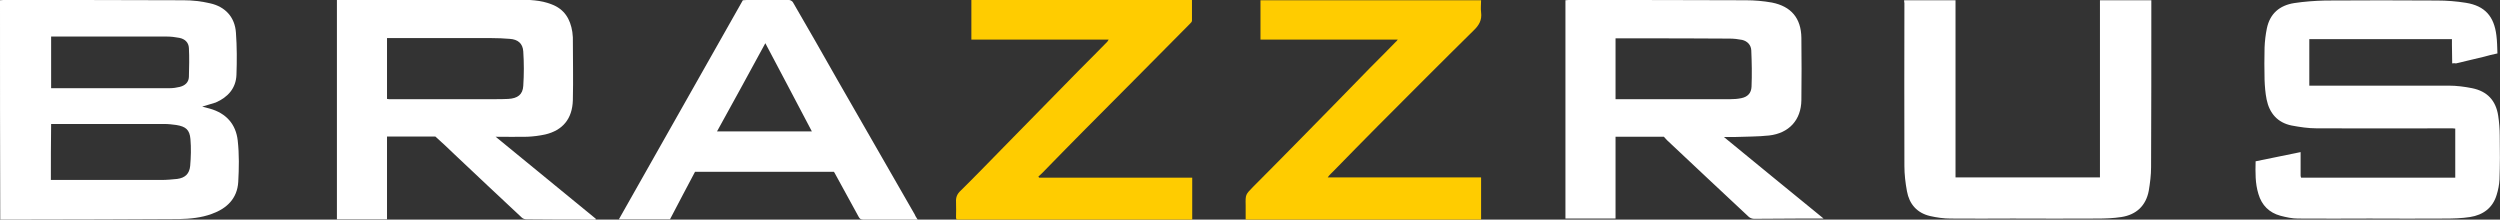 <?xml version="1.0" encoding="utf-8"?>
<!-- Generator: Adobe Illustrator 27.6.1, SVG Export Plug-In . SVG Version: 6.00 Build 0)  -->
<svg version="1.1" id="Layer_1" xmlns="http://www.w3.org/2000/svg" xmlns:xlink="http://www.w3.org/1999/xlink" x="0px" y="0px"
	 viewBox="0 0 978 85.9" style="enable-background:new 0 0 978 85.9;" xml:space="preserve">
<rect x="0" y="0" width="978" height="85.9" fill="#333333" stroke="none"/>
<style type="text/css">
	.st0{fill:#FFFFFF;}
	.st1{fill:#FFCC00;}
	.st2{fill:#FFFFFF;}
</style>
<g>
	<path class="st0" d="M79.1,41.7c1,0.3,2,0.5,3,0.8C88.5,44.3,92.3,48.6,93,55c0.6,5.4,0.5,10.8,0.2,16.2
		c-0.4,6.5-4.5,10.4-10.4,12.5c-4.1,1.5-8.4,1.9-12.8,2c-20.2,0.1-40.4,0.2-60.6,0.2c-3.1,0-6.2,0-9.3,0C0,57.3,0,28.8,0,0.1
		C0.4,0.1,0.8,0,1.3,0c23.5,0,47,0,70.5,0.1c3.5,0,7,0.4,10.4,1.2c5.9,1.3,9.7,5.4,10.1,11.5c0.4,5.5,0.4,11,0.2,16.5
		c-0.2,5.2-3.3,8.7-8.1,10.8C82.7,40.7,80.9,41.1,79.1,41.7z M19.9,70.4c1.6,0,3.2,0,4.7,0c12.9,0,25.7,0,38.6,0
		c2,0,4.1-0.2,6.1-0.4c3.1-0.4,4.8-2,5.1-5.1c0.3-3.5,0.4-7,0.1-10.5c-0.3-3.6-1.8-4.9-5.5-5.5c-1.5-0.2-3.1-0.4-4.6-0.4
		c-14.4,0-28.7,0-43.1,0c-0.4,0-0.9,0-1.3,0C19.9,55.9,19.9,63.1,19.9,70.4z M20,34.5c0.3,0,0.5,0,0.7,0c15.2,0,30.5,0,45.7,0
		c1.3,0,2.7-0.2,3.9-0.5c2-0.5,3.5-1.7,3.6-3.9c0.1-3.8,0.2-7.6,0-11.3c-0.1-2.2-1.6-3.6-3.8-4c-1.6-0.3-3.2-0.5-4.8-0.5
		c-13.6,0-27.1,0-40.7,0c-1.5,0-3.1,0-4.6,0C20,21,20,27.6,20,34.5z"/>
	<path class="st0" d="M224.1,14.6c0,8.2,0.2,16.4,0,24.6c-0.2,7.3-4,11.8-10.8,13.4c-2.3,0.5-4.7,0.8-7,0.9c-4,0.1-8,0-12.4,0
		c13.3,10.9,26.2,21.5,39.2,32.1c0,0.1-0.1,0.2-0.1,0.3c-0.6,0-1.2,0-1.8,0c-8.4,0-16.8,0-25.2-0.1c-0.6,0-1.4-0.2-1.9-0.7
		c-8.8-8.2-17.6-16.5-26.4-24.8c-2.4-2.3-4.8-4.6-7.4-6.9c-6.2,0-12.4,0-18.9,0c0,10.8,0,21.6,0,32.4c-6.6,0-13,0-19.6,0
		c0-28.6,0-57.2,0-85.9c0.7,0,1.4,0,2,0c22.9,0,45.8,0,68.7,0c4.5,0,9,0.1,13.3,1.8c5,1.9,7.3,5.7,8.1,10.8
		C224,13.3,224,13.9,224.1,14.6C224.1,14.6,224,14.6,224.1,14.6C224,14.6,224.1,14.6,224.1,14.6z M151.4,38.7c0.3,0,0.6,0.1,0.8,0.1
		c13.7,0,27.4,0,41.1,0c1.8,0,3.7,0,5.5-0.1c3.7-0.2,5.7-1.7,5.9-5.1c0.3-4.5,0.3-9,0-13.5c-0.2-3.1-2.1-4.7-5.3-4.9
		c-2.4-0.2-4.8-0.3-7.2-0.3c-12.9,0-25.7,0-38.6,0c-0.7,0-1.5,0-2.2,0C151.4,23,151.4,30.8,151.4,38.7z"/>
	<path class="st0" d="M359,85.9c-0.7,0-1.2,0-1.6,0c-6.6,0-13.2,0-19.7,0c-0.9,0-1.4-0.3-1.8-1.1c-3.1-5.6-6.1-11.2-9.2-16.8
		c-0.1-0.3-0.3-0.5-0.5-0.8c-18,0-36.1,0-54.3,0c-3.2,6.1-6.5,12.2-9.8,18.6c-6.5,0-13.2,0-20,0c16.2-28.6,32.3-57.1,48.5-85.7
		c0.4,0,1-0.1,1.5-0.1c5.5,0,11.1,0,16.6,0c0.5,0,1.3,0.5,1.5,0.9c5.9,10.2,11.8,20.4,17.6,30.7c10,17.5,20.1,34.9,30.1,52.4
		C358.1,84.6,358.5,85.1,359,85.9z M299.4,16.9C293,28.7,286.8,40,280.5,51.4c12.5,0,24.8,0,37.1,0
		C311.5,39.9,305.6,28.5,299.4,16.9z"/>
</g>
<g>
	<path class="st1" d="M406.5,69.5c20,0,40,0,59.9,0c0,5.5,0,10.9,0,16.4c-30.8,0-61.5,0-92.2,0c-0.1-0.3-0.2-0.6-0.2-0.8
		c0-2,0.1-4.1,0-6.1c-0.1-1.8,0.4-3.1,1.8-4.4c5.4-5.3,10.7-10.8,16-16.2C402,48,412.2,37.6,422.4,27.2c3.6-3.6,7.2-7.2,10.7-10.8
		c0.2-0.2,0.3-0.4,0.6-0.9c-18,0-35.8,0-53.7,0c0-5.2,0-10.3,0-15.5c28.8,0,57.6,0,86.3,0c0,2.8,0,5.4,0,8.1c0,0.4-0.4,0.8-0.7,1.1
		c-13.9,14.1-27.9,28.1-41.8,42.1c-5.4,5.4-10.7,10.9-16,16.3c-0.5,0.5-1.1,1-1.6,1.5C406.4,69.3,406.4,69.4,406.5,69.5z"/>
	<path class="st1" d="M546.8,15.5c-18.1,0-35.8,0-53.7,0c0-5.2,0-10.3,0-15.4c28.8,0,57.6,0,86.3,0c0,1.6-0.2,3.2,0,4.7
		c0.4,3.1-0.8,5.1-3,7.2c-12.4,12.2-24.7,24.6-37.1,37c-5.9,5.9-11.7,11.9-17.6,17.9c-0.8,0.8-1.6,1.5-2.3,2.5c20,0,40,0,60,0
		c0,5.6,0,11,0,16.5c-30.7,0-61.3,0-92.1,0c0-1.9,0-3.8,0-5.7c-0.1-4.2,0-4.1,2.9-7.1c6.2-6.2,12.4-12.5,18.6-18.8
		c9.2-9.3,18.3-18.7,27.4-28c3.3-3.3,6.6-6.6,9.8-9.9C546.3,16.2,546.4,16,546.8,15.5z"/>
</g>
<path class="st2" d="M977.8,70.2c-0.1,2-0.5,4.1-1.1,6c-1.5,5.1-5.3,7.9-10.4,8.7c-3.2,0.5-6.5,0.6-9.7,0.6c-9.9,0.1-19.8,0-29.7,0
	c-9.3,0-18.6,0.1-27.9,0c-2.3,0-4.6-0.5-6.9-1.1c-4.4-1.2-7.3-4.1-8.6-8.5c-1.3-4.2-1.2-8.4-1.1-12.8c5.9-1.2,11.7-2.4,17.6-3.6
	c0,0.6,0,1.2,0,1.8c0,2.5,0,4.9,0,7.4c0,0.3,0.1,0.5,0.2,0.8c14.8,0,29.7,0,44.5,0c4.8,0,9.6,0,14.4,0c0.4,0,0.9,0,1.4,0
	c0-6.5,0-12.8,0-19.2c-0.4,0-0.8-0.1-1.1-0.1c-17.7,0-35.4,0.1-53.1,0c-3.3,0-6.6-0.5-9.8-1.1c-5.5-1.1-8.7-4.8-9.8-10.2
	c-0.5-2.5-0.7-5.1-0.8-7.7c-0.1-4.2-0.1-8.4,0-12.6c0.1-2.5,0.4-5.1,0.9-7.5c1.2-5.8,5-9,10.7-9.9c4-0.6,8.1-0.9,12.2-1
	c14.6-0.1,29.2-0.1,43.7,0c3.8,0,7.6,0.3,11.3,0.9c7.4,1.2,11,5.3,11.9,12.8c0.3,2.3,0.3,4.6,0.4,7c-1.9,0.4-3.6,0.8-5.3,1.3
	c-3.6,0.9-7.3,1.7-10.9,2.6c-0.5-0.1-1-0.1-1.5,0c0-2.4-0.1-4.9-0.1-7.3c0-0.7,0-1.4,0-2.2c-18.6,0-37.2,0-55.8,0c0,6,0,12,0,18.2
	c0.5,0,0.9,0,1.4,0c17.7,0,35.4,0,53.1,0c3.1,0,6.2,0.4,9.2,1c5.9,1.2,9.3,4.8,10.2,10.8c0.4,2.6,0.6,5.3,0.6,7.9
	C978,58.9,978,64.5,977.8,70.2z M674.4,53.6c13,10.7,25.9,21.2,39,31.9c-3.7,0-7.1,0-10.5,0c-5.6,0-11.2,0.1-16.7,0.1
	c-0.7,0-1.5-0.3-2-0.7c-10.7-10-21.4-20-32-30c-0.5-0.5-0.9-1-1.3-1.4c-6.3,0-12.6,0-18.9,0c0,10.7,0,21.3,0,32c-6.6,0-13,0-19.6,0
	c0-28.5,0-56.9,0-85.4c0.4,0,0.8-0.1,1.2-0.1c23.1,0,46.2,0,69.4,0.1c3.4,0,6.8,0.3,10.2,0.9c7.5,1.5,11.4,6.1,11.5,13.8
	c0.1,8.1,0.1,16.3,0,24.4c-0.1,7.7-4.8,12.9-12.6,13.8c-4.5,0.5-9.1,0.4-13.7,0.6C677.2,53.6,676,53.6,674.4,53.6z M676.9,38.8
	c1.4,0,2.9-0.1,4.3-0.4c2.5-0.5,3.9-2,4-4.5c0.2-4.7,0.1-9.5-0.1-14.2c-0.1-2.1-1.5-3.6-3.6-4.1c-1.6-0.3-3.2-0.5-4.8-0.5
	C664.1,15,651.6,15,639,15c-2.3,0-4.6,0-7,0c0,7.9,0,15.8,0,23.8c1,0,1.9,0,2.8,0C648.8,38.8,662.9,38.8,676.9,38.8z M821.5,69.4
	c-18.9,0-37.7,0-56.5,0c0-23.1,0-46.2,0-69.3c-6.7,0-13.3,0-20.1,0c0,0.5,0,0.7,0.1,1.1c0,21.2-0.1,42.5,0,63.7c0,3.3,0.4,6.7,1,9.9
	c0.9,5,3.9,8.5,9,9.7c2.6,0.6,5.4,1,8.1,1c8,0.1,16.1,0,24.2,0c11,0,21.9,0.1,32.9,0c3.2,0,6.5-0.1,9.7-0.6
	c5.8-0.9,9.6-4.4,10.7-10.3c0.5-3,0.9-6.1,0.9-9.2c0.1-21,0.1-42.1,0.1-63.1c0-0.7,0-1.4,0-2.2c-6.7,0-13.4,0-20.1,0
	C821.5,23.2,821.5,46.3,821.5,69.4z"/>
</svg>
